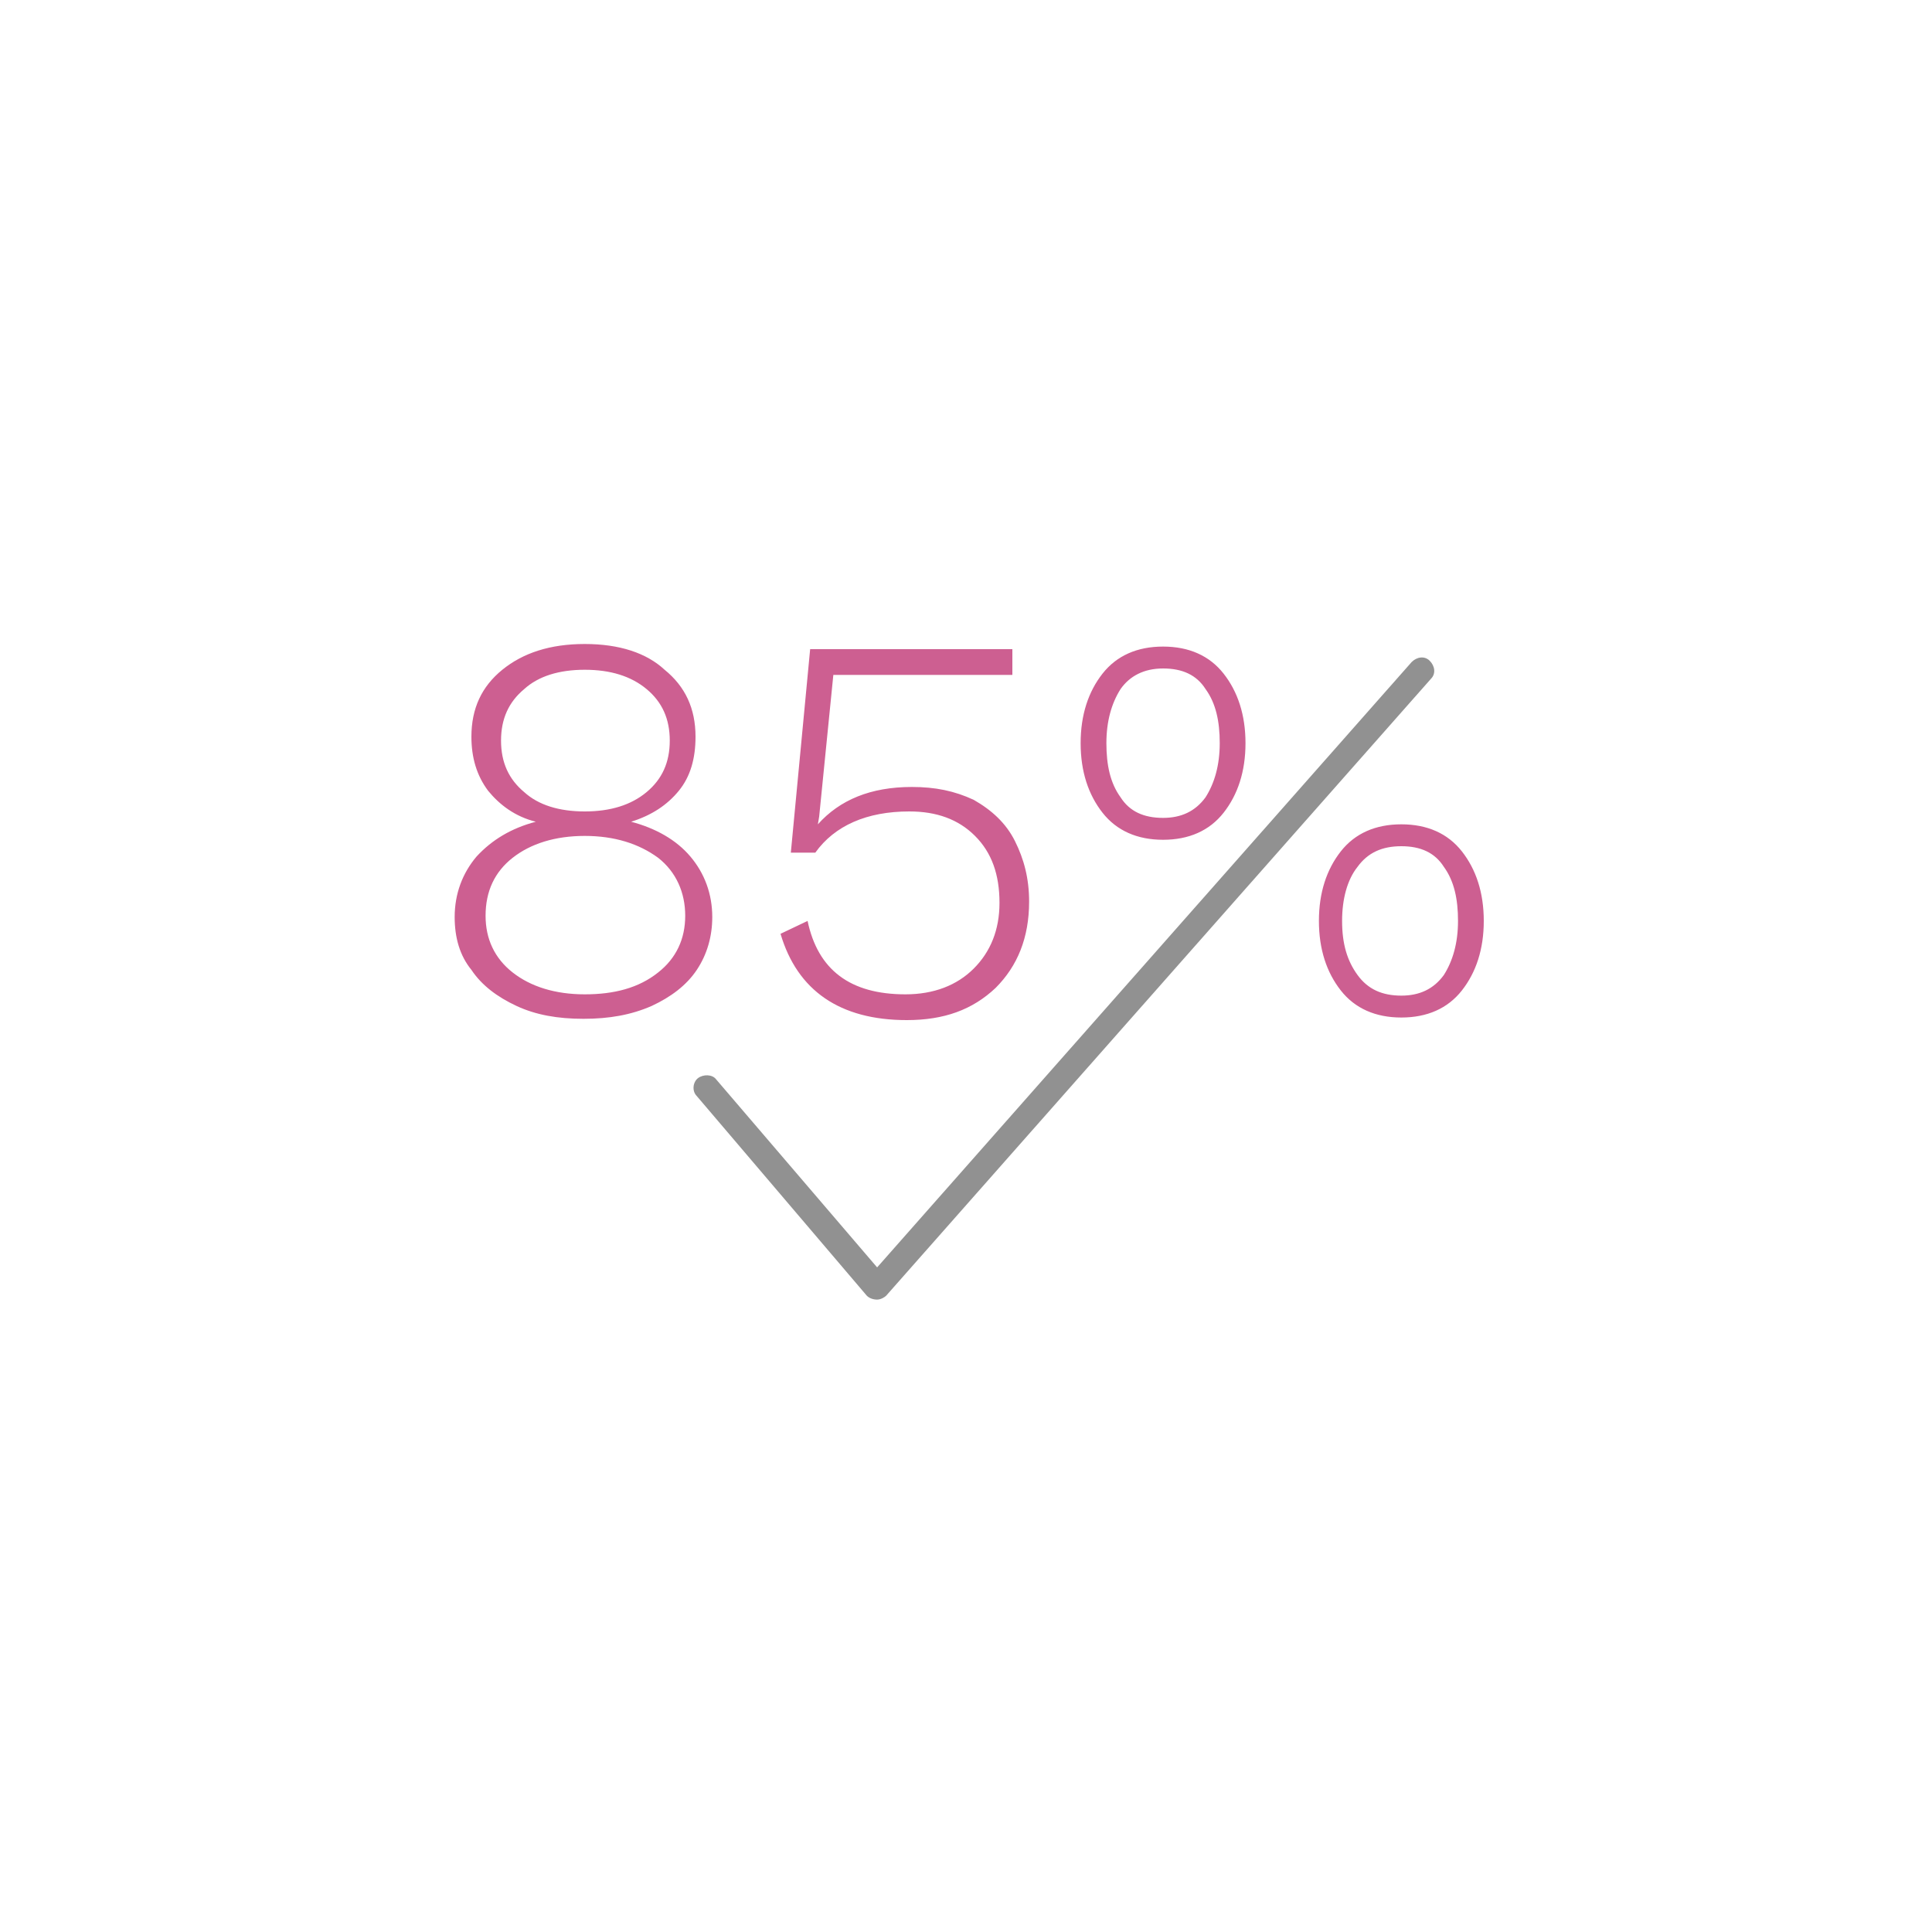 <?xml version="1.0" encoding="utf-8"?>
<!-- Generator: Adobe Illustrator 23.1.1, SVG Export Plug-In . SVG Version: 6.00 Build 0)  -->
<svg version="1.1" id="Layer_1" xmlns="http://www.w3.org/2000/svg" xmlns:xlink="http://www.w3.org/1999/xlink" x="0px" y="0px"
	 viewBox="0 0 150 150" style="enable-background:new 0 0 150 150;" xml:space="preserve">
<style type="text/css">
	.st0{fill:#919191;}
	.st1{fill:#CD5F91;}
</style>
<path class="st0" d="M68.1,100.9C68.1,100.9,68.1,100.9,68.1,100.9c-0.3,0-0.6-0.1-0.8-0.3L54.1,85.1c-0.4-0.4-0.3-1.1,0.1-1.4
	s1.1-0.3,1.4,0.1l12.5,14.6l41.5-47c0.4-0.4,1-0.5,1.4-0.1c0.4,0.4,0.5,1,0.1,1.4l-42.3,47.9C68.7,100.7,68.4,100.9,68.1,100.9z"/>
<path class="st1" d="M108.8,65.7c1.5,0,2.6,0.5,3.3,1.6c0.8,1.1,1.1,2.5,1.1,4.2c0,1.7-0.4,3.1-1.1,4.2c-0.8,1.1-1.9,1.6-3.3,1.6
	c-1.5,0-2.6-0.5-3.4-1.6c-0.8-1.1-1.2-2.4-1.2-4.2c0-1.7,0.4-3.2,1.2-4.2C106.2,66.2,107.3,65.7,108.8,65.7 M108.8,64
	c-2,0-3.6,0.7-4.7,2.1c-1.1,1.4-1.7,3.2-1.7,5.4c0,2.2,0.6,4,1.7,5.4c1.1,1.4,2.7,2.1,4.7,2.1c2,0,3.6-0.7,4.7-2.1
	c1.1-1.4,1.7-3.2,1.7-5.4s-0.6-4-1.7-5.4C112.4,64.7,110.8,64,108.8,64 M90.3,51.9c1.5,0,2.6,0.5,3.3,1.6c0.8,1.1,1.1,2.5,1.1,4.2
	c0,1.7-0.4,3.1-1.1,4.2c-0.8,1.1-1.9,1.6-3.3,1.6c-1.5,0-2.6-0.5-3.3-1.6c-0.8-1.1-1.1-2.5-1.1-4.2c0-1.7,0.4-3.1,1.1-4.2
	C87.7,52.5,88.8,51.9,90.3,51.9 M90.3,50.2c-2,0-3.6,0.7-4.7,2.1c-1.1,1.4-1.7,3.2-1.7,5.4c0,2.2,0.6,4,1.7,5.4
	c1.1,1.4,2.7,2.1,4.7,2.1c2,0,3.6-0.7,4.7-2.1c1.1-1.4,1.7-3.2,1.7-5.4c0-2.2-0.6-4-1.7-5.4C93.9,50.9,92.3,50.2,90.3,50.2
	 M70.8,61.1c-3.2,0-5.6,1-7.3,2.9h0l0.1-0.6l1.1-11h13.9v-2H62.9l-1.5,15.8h1.9c1.5-2.1,4-3.2,7.3-3.2c2.1,0,3.8,0.6,5.1,1.9
	c1.3,1.3,1.9,3,1.9,5.2c0,2.1-0.7,3.8-2,5.1c-1.3,1.3-3.1,2-5.3,2c-4.3,0-6.8-1.9-7.6-5.7l-2.1,1c1.3,4.4,4.6,6.7,9.8,6.7
	c2.9,0,5.1-0.8,6.9-2.5c1.7-1.7,2.6-3.9,2.6-6.7c0-1.8-0.4-3.3-1.1-4.7c-0.7-1.4-1.8-2.4-3.2-3.2C74.1,61.4,72.6,61.1,70.8,61.1
	 M45.4,77.2c-2.3,0-4.2-0.6-5.6-1.7c-1.4-1.1-2.1-2.6-2.1-4.4c0-1.9,0.7-3.4,2.1-4.5c1.4-1.1,3.3-1.7,5.6-1.7c2.3,0,4.2,0.6,5.7,1.7
	c1.4,1.1,2.1,2.7,2.1,4.5c0,1.8-0.7,3.3-2.1,4.4C49.6,76.7,47.7,77.2,45.4,77.2 M45.4,52c2,0,3.6,0.5,4.8,1.5c1.2,1,1.8,2.3,1.8,4
	c0,1.7-0.6,3-1.8,4c-1.2,1-2.8,1.5-4.8,1.5c-2,0-3.6-0.5-4.7-1.5c-1.2-1-1.8-2.3-1.8-4c0-1.7,0.6-3,1.8-4C41.8,52.5,43.4,52,45.4,52
	 M45.4,50c-2.7,0-4.8,0.7-6.4,2c-1.6,1.3-2.4,3-2.4,5.2c0,1.6,0.4,3,1.3,4.2c0.9,1.1,2.1,2,3.7,2.4v0c-1.9,0.5-3.4,1.4-4.6,2.7
	c-1.1,1.3-1.7,2.9-1.7,4.7c0,1.6,0.4,3,1.3,4.1c0.8,1.2,2,2.1,3.5,2.8c1.5,0.7,3.2,1,5.2,1c2,0,3.7-0.3,5.3-1
	c1.5-0.7,2.7-1.6,3.5-2.8c0.8-1.2,1.2-2.6,1.2-4.1c0-1.8-0.6-3.4-1.7-4.7c-1.1-1.3-2.7-2.2-4.6-2.7v0c1.6-0.5,2.8-1.3,3.7-2.4
	c0.9-1.1,1.3-2.5,1.3-4.2c0-2.2-0.8-3.9-2.4-5.2C50.2,50.7,48.1,50,45.4,50"/>
</svg>

